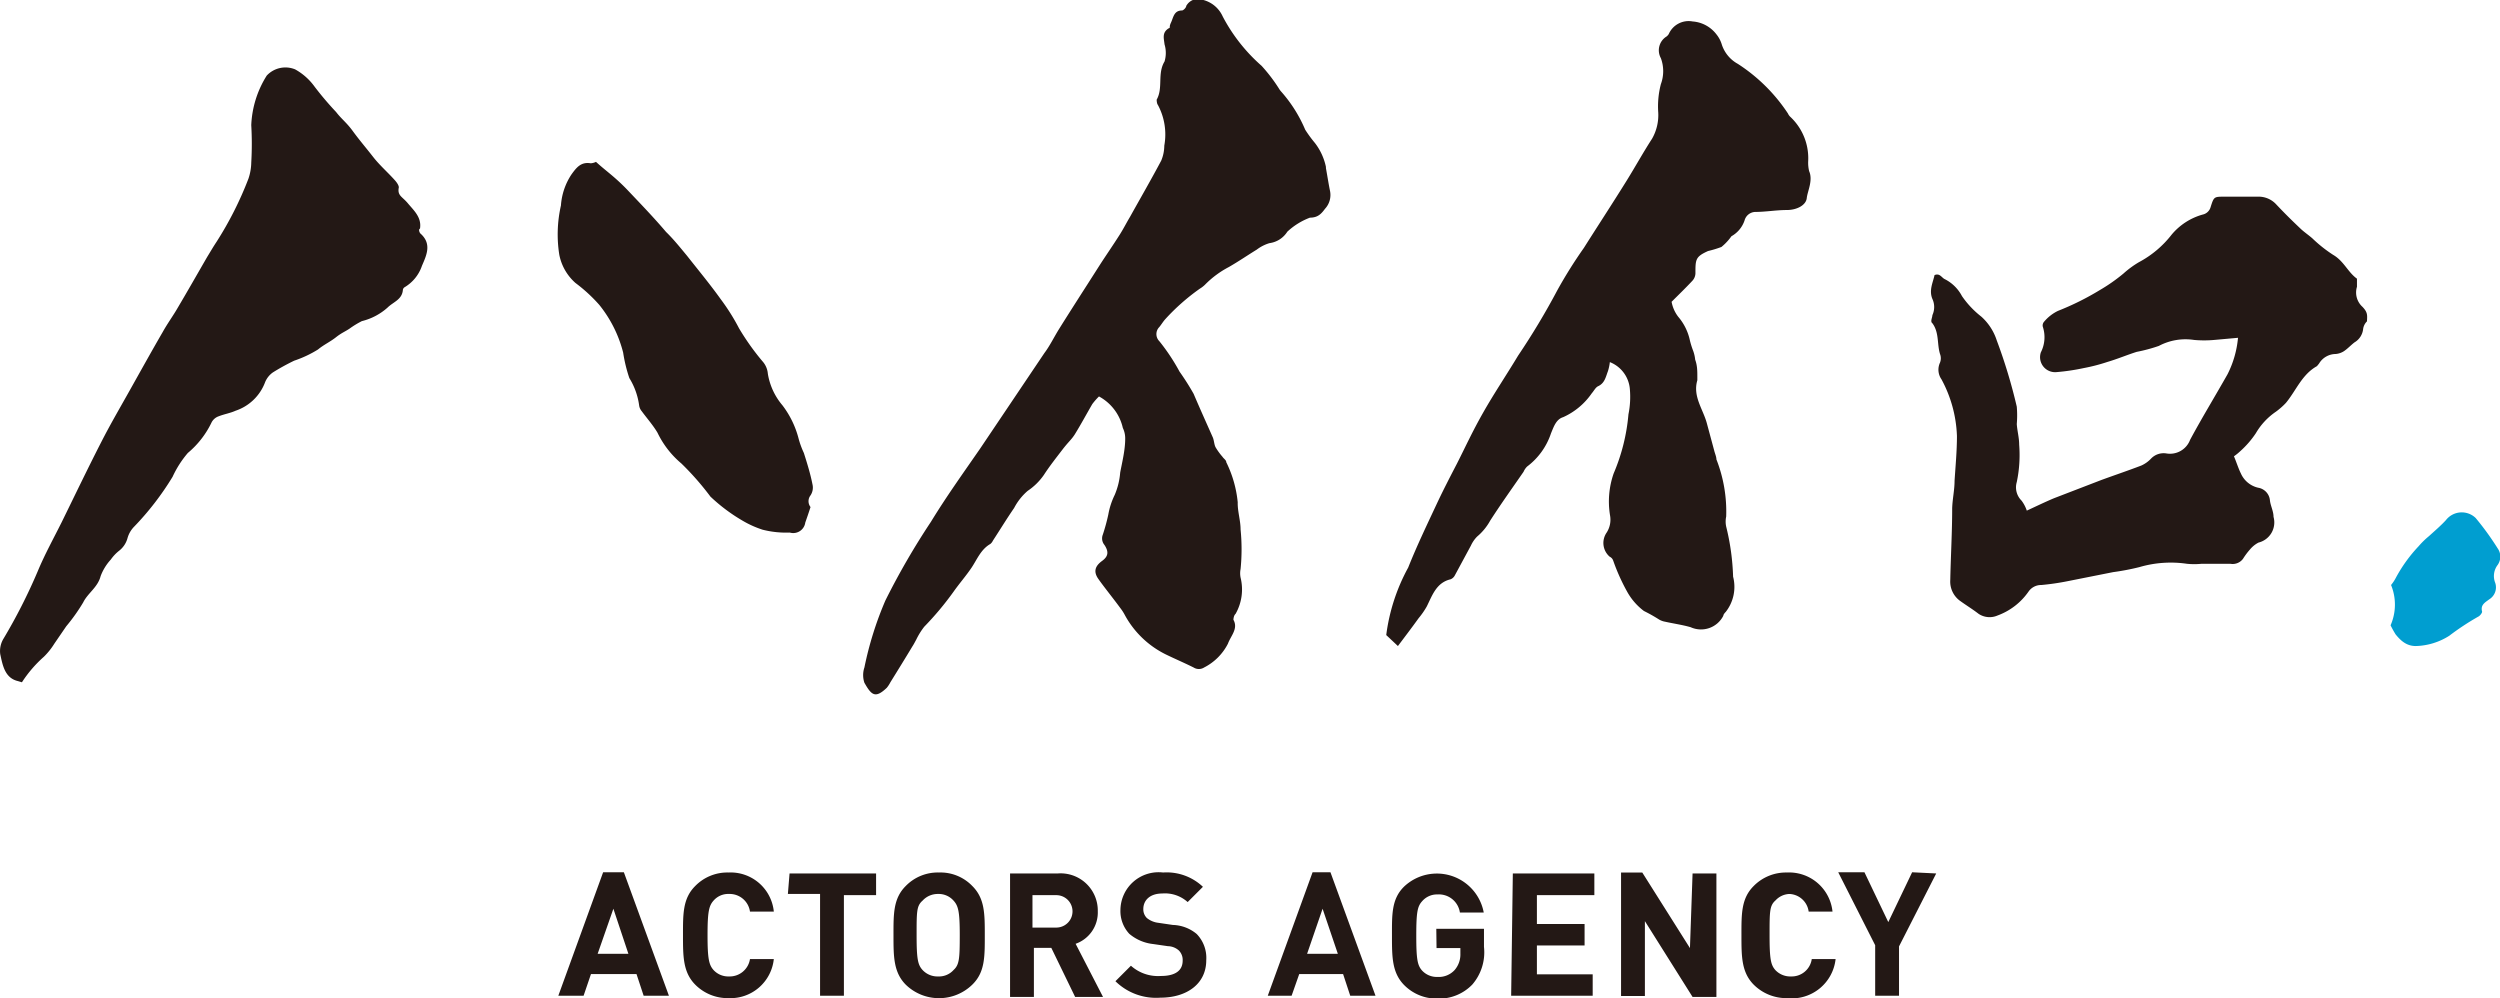 <svg xmlns="http://www.w3.org/2000/svg" width="104.87" height="41.87" viewBox="0 0 104.87 41.87"><defs><style>.cls-1{fill:#009ed0;}.cls-2{fill:#231815;}</style></defs><g id="レイヤー_2" data-name="レイヤー 2"><g id="レイヤー_1-2" data-name="レイヤー 1"><path class="cls-1" d="M100.3,24.54a1.71,1.71,0,0,0,.21-.32,6.18,6.18,0,0,1,.95-1.31,3.42,3.42,0,0,1,.43-.42c.24-.22.49-.43.71-.67a.84.84,0,0,1,1.25-.09,11.75,11.75,0,0,1,.92,1.27.6.6,0,0,1,0,.7.77.77,0,0,0-.1.75.59.59,0,0,1-.25.69c-.17.13-.38.23-.3.52,0,.05-.08.16-.15.2a10.87,10.87,0,0,0-1.23.81,2.74,2.74,0,0,1-1.4.43c-.39,0-.63-.22-.85-.49a4.32,4.32,0,0,1-.21-.38A2.16,2.16,0,0,0,100.3,24.54Z"/><path class="cls-2" d="M33.72,19a3.63,3.63,0,0,1-.22-.6A3.91,3.91,0,0,0,32.82,17a2.72,2.72,0,0,1-.61-1.32.89.89,0,0,0-.23-.53A10.29,10.29,0,0,1,31,13.77a8.81,8.81,0,0,0-.76-1.21c-.45-.63-.94-1.22-1.42-1.83-.29-.35-.57-.7-.88-1C27.44,9.14,26.9,8.58,26.35,8S25.45,7.2,25,6.79a.6.6,0,0,1-.22.06c-.41-.07-.6.18-.81.47a2.69,2.69,0,0,0-.44,1.3,5.49,5.49,0,0,0-.07,2.06,2.12,2.12,0,0,0,.68,1.19,6.59,6.59,0,0,1,1,.92,5.25,5.25,0,0,1,1,2,6.19,6.19,0,0,0,.26,1.07A2.92,2.92,0,0,1,26.81,17a.47.47,0,0,0,.11.25c.22.3.47.58.66.9a3.87,3.87,0,0,0,1,1.29,11.67,11.67,0,0,1,1.22,1.39,7.23,7.23,0,0,0,1.33,1,4.19,4.19,0,0,0,.86.39,4,4,0,0,0,1.14.12.51.51,0,0,0,.65-.42c.07-.2.14-.4.22-.65a.4.4,0,0,1,0-.49.59.59,0,0,0,.08-.47C34,19.9,33.87,19.47,33.72,19Zm21.9-12a2.48,2.48,0,0,0-.46-1,5.34,5.34,0,0,1-.41-.56,5.81,5.81,0,0,0-1-1.59.83.83,0,0,1-.11-.15,6.86,6.86,0,0,0-.72-.94A7.19,7.19,0,0,1,51.29.69,1.24,1.24,0,0,0,50.48,0a.57.57,0,0,0-.72.25c0,.07-.12.19-.18.19-.34,0-.36.3-.46.51s0,.2-.1.24c-.28.18-.2.41-.17.67a1.25,1.25,0,0,1,0,.72c-.31.51-.05,1.11-.33,1.6,0,0,0,.16.05.22a2.62,2.62,0,0,1,.27,1.71,1.65,1.65,0,0,1-.13.63c-.42.79-.87,1.57-1.31,2.36-.15.25-.28.51-.44.76-.26.41-.53.8-.79,1.2l-.53.83c-.41.64-.82,1.28-1.22,1.92-.21.34-.39.71-.61,1l-2.69,4c-.69,1-1.41,2-2.07,3.08a30.78,30.78,0,0,0-1.91,3.3A14.31,14.31,0,0,0,36.26,28a1,1,0,0,0,0,.64c.29.51.45.68.94.21a1.3,1.3,0,0,0,.15-.23c.31-.5.62-1,.92-1.5.06-.09.11-.19.16-.28a3,3,0,0,1,.34-.55A12.83,12.83,0,0,0,40,24.82c.24-.34.52-.66.75-1s.39-.77.79-1a.38.38,0,0,0,.11-.14c.3-.46.58-.92.89-1.37a2.42,2.42,0,0,1,.57-.72,2.55,2.55,0,0,0,.68-.67c.24-.37.51-.71.77-1.05s.37-.41.52-.64c.26-.42.49-.85.74-1.28a2.79,2.79,0,0,1,.28-.32,2,2,0,0,1,1,1.32,1,1,0,0,1,.1.45c0,.47-.12.95-.21,1.42a3,3,0,0,1-.23.94,3.1,3.1,0,0,0-.27.83,8,8,0,0,1-.23.84.43.43,0,0,0,.07.43c.19.29.16.48-.1.67s-.39.42-.16.75.62.81.92,1.22a2,2,0,0,1,.2.31,3.93,3.93,0,0,0,1.71,1.64c.39.19.79.36,1.17.55a.41.41,0,0,0,.44,0,2.28,2.28,0,0,0,1-1c.12-.33.44-.63.23-1,0,0,0-.17.09-.25a2.07,2.07,0,0,0,.21-1.52.92.92,0,0,1,0-.36,8.38,8.38,0,0,0,0-1.66c0-.38-.13-.76-.12-1.14a4.85,4.85,0,0,0-.48-1.68c0-.09-.11-.15-.16-.23a2.7,2.7,0,0,1-.29-.4c-.06-.12-.06-.27-.11-.4-.27-.61-.55-1.23-.81-1.84a10.56,10.56,0,0,0-.59-.93,8.36,8.36,0,0,0-.85-1.28.42.42,0,0,1,0-.59c.09-.11.16-.23.25-.33a8.86,8.86,0,0,1,1.45-1.28,1.18,1.18,0,0,0,.22-.17,4,4,0,0,1,1-.74c.4-.23.78-.49,1.17-.73a1.66,1.66,0,0,1,.53-.27A1.05,1.05,0,0,0,54,9.72a2.87,2.87,0,0,1,.95-.59c.32,0,.47-.15.63-.37A.85.85,0,0,0,55.79,8C55.73,7.71,55.68,7.38,55.62,7.05Zm-38,2.58c.07-.47-.27-.76-.51-1.05s-.45-.32-.38-.67c0-.08-.08-.2-.15-.28-.3-.34-.65-.64-.93-1s-.58-.71-.85-1.08S14.33,5,14.1,4.7a13.23,13.23,0,0,1-.9-1.06,2.49,2.49,0,0,0-.82-.73,1.07,1.07,0,0,0-1.19.26,4.21,4.21,0,0,0-.65,2.08,13.71,13.71,0,0,1,0,1.57,2.21,2.21,0,0,1-.12.68,14.64,14.64,0,0,1-1.34,2.65c-.14.21-.26.42-.39.63-.41.71-.82,1.43-1.24,2.14-.19.33-.42.64-.62,1-.47.81-.93,1.64-1.39,2.46s-.8,1.4-1.17,2.12c-.58,1.13-1.13,2.28-1.69,3.42-.34.68-.71,1.35-1,2.05A23.19,23.19,0,0,1,.13,26.82a1,1,0,0,0-.12.62c.1.46.19,1,.74,1.13l.17.05a5.21,5.21,0,0,1,.92-1.07A2.93,2.93,0,0,0,2.28,27l.5-.73a7.69,7.69,0,0,0,.71-1c.19-.39.61-.63.73-1.1a2.14,2.14,0,0,1,.43-.7A1.76,1.76,0,0,1,5,23.1a1,1,0,0,0,.35-.53,1.11,1.11,0,0,1,.27-.47A11.9,11.9,0,0,0,7.24,20a4.29,4.29,0,0,1,.64-1,3.81,3.81,0,0,0,1-1.29.54.54,0,0,1,.3-.25c.23-.09.48-.13.7-.23a2,2,0,0,0,1.23-1.17.93.93,0,0,1,.34-.44,9.58,9.58,0,0,1,.89-.49,4.74,4.74,0,0,0,1-.47c.24-.2.51-.32.75-.51s.39-.24.58-.37a3.86,3.86,0,0,1,.51-.31,2.51,2.51,0,0,0,1.08-.57c.23-.23.61-.33.64-.74a.16.16,0,0,1,.07-.11,1.66,1.66,0,0,0,.73-.9c.2-.46.42-.93-.07-1.36A.25.25,0,0,1,17.58,9.63ZM75.85,6.76a2.38,2.38,0,0,0-.74-1.85A.44.44,0,0,1,75,4.76a7.18,7.18,0,0,0-2.1-2.08,1.43,1.43,0,0,1-.67-.8A1.25,1.25,0,0,0,72,1.44a1.38,1.38,0,0,0-1-.54.91.91,0,0,0-1,.53.43.43,0,0,1-.09.1.68.68,0,0,0-.24.91,1.57,1.57,0,0,1,0,1.09,3.7,3.7,0,0,0-.11,1.19,2,2,0,0,1-.26,1.1c-.37.57-.7,1.17-1.06,1.75-.59.95-1.2,1.88-1.8,2.83a19.35,19.35,0,0,0-1.11,1.77,30.31,30.31,0,0,1-1.65,2.75c-.48.8-1,1.57-1.46,2.38s-.74,1.43-1.1,2.14c-.28.54-.56,1.08-.82,1.63-.42.9-.86,1.81-1.23,2.74a8,8,0,0,0-.92,2.83l.49.46c.3-.4.59-.78.87-1.17a3.3,3.3,0,0,0,.34-.49c.23-.46.4-1,1-1.14a.35.35,0,0,0,.17-.15l.68-1.26a1.34,1.34,0,0,1,.26-.38,2.35,2.35,0,0,0,.55-.67c.45-.7.93-1.37,1.4-2.05a.71.71,0,0,1,.15-.22,2.87,2.87,0,0,0,1-1.39c.11-.26.21-.59.51-.68a2.9,2.9,0,0,0,1.2-1c.09-.1.16-.25.27-.3.28-.13.32-.4.41-.63a2,2,0,0,0,.08-.38,1.33,1.33,0,0,1,.84,1.14,3.67,3.67,0,0,1-.06,1.05,8.07,8.07,0,0,1-.62,2.48,3.57,3.57,0,0,0-.15,1.77,1,1,0,0,1-.15.72.76.76,0,0,0,.13,1c.13.07.14.14.18.25a8.29,8.29,0,0,0,.55,1.21,2.56,2.56,0,0,0,.71.82,6.88,6.88,0,0,1,.64.36.75.75,0,0,0,.25.09c.36.08.72.13,1.07.23a1.05,1.05,0,0,0,1.37-.48c0-.05.06-.12.1-.16a1.7,1.7,0,0,0,.31-1.48,9.93,9.93,0,0,0-.29-2.1,1,1,0,0,1,0-.42A6,6,0,0,0,72,19.27c0-.11-.06-.24-.09-.36l-.31-1.15c-.16-.6-.6-1.13-.4-1.81,0,0,0-.09,0-.14,0-.24,0-.48-.09-.72a1.55,1.55,0,0,0-.08-.36,3.73,3.73,0,0,1-.14-.44,2.24,2.24,0,0,0-.49-1,1.46,1.46,0,0,1-.28-.63c.31-.31.6-.59.87-.88a.48.48,0,0,0,.13-.31c0-.59,0-.7.53-.94a4.58,4.58,0,0,0,.56-.17,2.26,2.26,0,0,0,.42-.45l0,0a1.2,1.2,0,0,0,.55-.66.48.48,0,0,1,.45-.36c.44,0,.88-.08,1.32-.08s.81-.21.84-.5.27-.74.1-1.13A1.5,1.5,0,0,1,75.85,6.76ZM99.1,12.87a.81.81,0,0,1-.23-.84c0-.11,0-.29,0-.34-.38-.27-.55-.74-1-1A5.72,5.72,0,0,1,97,10c-.17-.15-.37-.28-.53-.44-.35-.33-.69-.67-1-1a1,1,0,0,0-.76-.31H93.32c-.45,0-.45,0-.59.44A.44.44,0,0,1,92.4,9a2.61,2.61,0,0,0-1.31.85A4.29,4.29,0,0,1,89.72,11a4,4,0,0,0-.64.47,7.22,7.22,0,0,1-1,.7,11.41,11.41,0,0,1-1.75.87,1.75,1.75,0,0,0-.58.45.24.24,0,0,0-.06.21,1.4,1.4,0,0,1-.08,1.08.63.63,0,0,0,.65.83,8.86,8.86,0,0,0,1.15-.17,7.63,7.63,0,0,0,1-.26c.41-.12.81-.29,1.22-.42a6.67,6.67,0,0,0,.93-.25,2.39,2.39,0,0,1,1.48-.25,4.71,4.71,0,0,0,.84,0l1-.09a4.21,4.21,0,0,1-.44,1.53c-.52.92-1.07,1.82-1.57,2.75a.9.9,0,0,1-1,.57.73.73,0,0,0-.64.22,1.28,1.28,0,0,1-.41.29c-.55.21-1.11.4-1.66.6l-2,.77c-.38.16-.75.34-1.14.52a1.49,1.49,0,0,0-.22-.42.78.78,0,0,1-.2-.78,5.52,5.52,0,0,0,.1-1.57c0-.29-.08-.57-.1-.86a4.4,4.4,0,0,0,0-.73,22.26,22.26,0,0,0-.84-2.78,2.28,2.28,0,0,0-.65-1,3.87,3.87,0,0,1-.81-.86,1.66,1.66,0,0,0-.74-.72c-.12-.07-.2-.25-.41-.16-.07.32-.24.64-.09,1a.81.81,0,0,1,0,.68c0,.1-.1.27,0,.34.29.39.19.87.32,1.29a.5.5,0,0,1,0,.36.7.7,0,0,0,.06.7,5.37,5.37,0,0,1,.65,2.38c0,.63-.06,1.26-.1,1.88,0,.39-.09.77-.1,1.16,0,1-.06,2-.08,3a1,1,0,0,0,.39.86c.26.19.54.36.8.56a.83.83,0,0,0,.79.07,2.72,2.72,0,0,0,1.3-1,.64.64,0,0,1,.54-.28,10.41,10.41,0,0,0,1.1-.16l1.91-.38a10.16,10.16,0,0,0,1.1-.21,4.68,4.68,0,0,1,2-.14,3.11,3.11,0,0,0,.61,0c.4,0,.81,0,1.21,0a.54.54,0,0,0,.53-.21,3,3,0,0,1,.3-.4,1.14,1.14,0,0,1,.35-.28.87.87,0,0,0,.63-1.08c0-.23-.12-.45-.15-.68a.59.59,0,0,0-.49-.54,1.05,1.05,0,0,1-.73-.6c-.1-.2-.17-.43-.29-.72a2.18,2.18,0,0,0,.26-.21,3.91,3.91,0,0,0,.66-.76,2.79,2.79,0,0,1,.84-.9,3,3,0,0,0,.42-.37c.43-.52.67-1.19,1.3-1.54,0,0,.06-.07.09-.11a.82.82,0,0,1,.69-.4.76.76,0,0,0,.34-.11c.17-.11.3-.26.46-.38a.74.74,0,0,0,.36-.57.55.55,0,0,1,.16-.31C99.3,13.23,99.33,13.11,99.1,12.87Z"/><path class="cls-2" d="M30.58,37.5a.86.86,0,0,1,.88.74h1a1.82,1.82,0,0,0-1.9-1.64,1.88,1.88,0,0,0-1.4.57c-.52.52-.51,1.17-.51,2.06s0,1.55.51,2.07a1.92,1.92,0,0,0,1.4.57,1.83,1.83,0,0,0,1.9-1.64h-1a.86.86,0,0,1-.88.73.84.84,0,0,1-.64-.26c-.2-.22-.26-.47-.26-1.47s.06-1.24.26-1.46A.81.81,0,0,1,30.58,37.5Zm8.81-.9a1.87,1.87,0,0,0-1.4.57c-.52.52-.51,1.17-.51,2.06s0,1.55.51,2.07a2,2,0,0,0,2.8,0c.53-.52.52-1.17.52-2.07s0-1.54-.52-2.06A1.85,1.85,0,0,0,39.39,36.6ZM40,40.69a.82.82,0,0,1-.65.27.85.85,0,0,1-.65-.27c-.2-.22-.25-.46-.25-1.46s0-1.23.25-1.45a.86.86,0,0,1,.65-.28.83.83,0,0,1,.65.28c.2.22.26.46.26,1.45S40.24,40.47,40,40.69Zm35-3.19a.85.85,0,0,1,.87.74h1a1.83,1.83,0,0,0-1.91-1.64,1.9,1.9,0,0,0-1.4.57c-.52.52-.51,1.17-.51,2.06s0,1.55.51,2.07a1.94,1.94,0,0,0,1.4.57A1.85,1.85,0,0,0,77,40.23h-1a.85.85,0,0,1-.87.73.86.86,0,0,1-.65-.26c-.2-.22-.25-.47-.25-1.47s0-1.24.25-1.46A.83.83,0,0,1,75.07,37.5Zm-41.95,0h1.35v4.27h1V37.55h1.35v-.91H33.12Zm-7.75-.91-1.88,5.18h1.06l.31-.91H26.7l.3.91h1.06l-1.89-5.18Zm-.23,3.42.66-1.89.63,1.89Zm55.14-3.42-1,2.09-1-2.09h-1.1l1.55,3.06v2.12h1V39.7l1.56-3.06Zm-25.15,0-1.88,5.18h1l.32-.91h1.84l.3.91h1.06l-1.89-5.18Zm-.23,3.42.65-1.89.64,1.89Zm8.56,1.76h3.42v-.9H64.47V39.66h2v-.9h-2V37.55h2.41v-.91H63.46Zm-3.13-2h1V40a1,1,0,0,1-.24.69.9.9,0,0,1-.72.29.84.84,0,0,1-.64-.26c-.2-.22-.25-.47-.25-1.47s.05-1.23.25-1.45a.82.82,0,0,1,.64-.28.89.89,0,0,1,.94.76h1a2,2,0,0,0-3.34-1.09c-.53.52-.51,1.17-.51,2.06s0,1.55.51,2.07a1.92,1.92,0,0,0,1.39.57,1.94,1.94,0,0,0,1.47-.59,2.07,2.07,0,0,0,.49-1.58v-.76h-2Zm10.63,0-2-3.17H68v5.18h1V38.64l2,3.18H72V36.64H71ZM46.05,38.23a1.56,1.56,0,0,0-1.68-1.59h-2v5.18h1V39.76h.73l1,2.06h1.17l-1.15-2.23A1.39,1.39,0,0,0,46.05,38.23Zm-1.74.68h-1V37.55h1a.68.68,0,1,1,0,1.36Zm4.89-.11-.61-.09a.93.93,0,0,1-.48-.2.51.51,0,0,1-.15-.38c0-.35.26-.65.8-.65a1.42,1.42,0,0,1,1.06.36l.64-.64a2.21,2.21,0,0,0-1.67-.6A1.6,1.6,0,0,0,47,38.17a1.4,1.4,0,0,0,.37,1,1.85,1.85,0,0,0,1,.43l.62.09a.71.71,0,0,1,.46.18.56.56,0,0,1,.16.43c0,.42-.32.64-.91.64a1.7,1.7,0,0,1-1.26-.43l-.65.65a2.43,2.43,0,0,0,1.89.69c1.09,0,1.92-.57,1.92-1.57a1.44,1.44,0,0,0-.4-1.1A1.63,1.63,0,0,0,49.2,38.8Z"/></g></g></svg>
